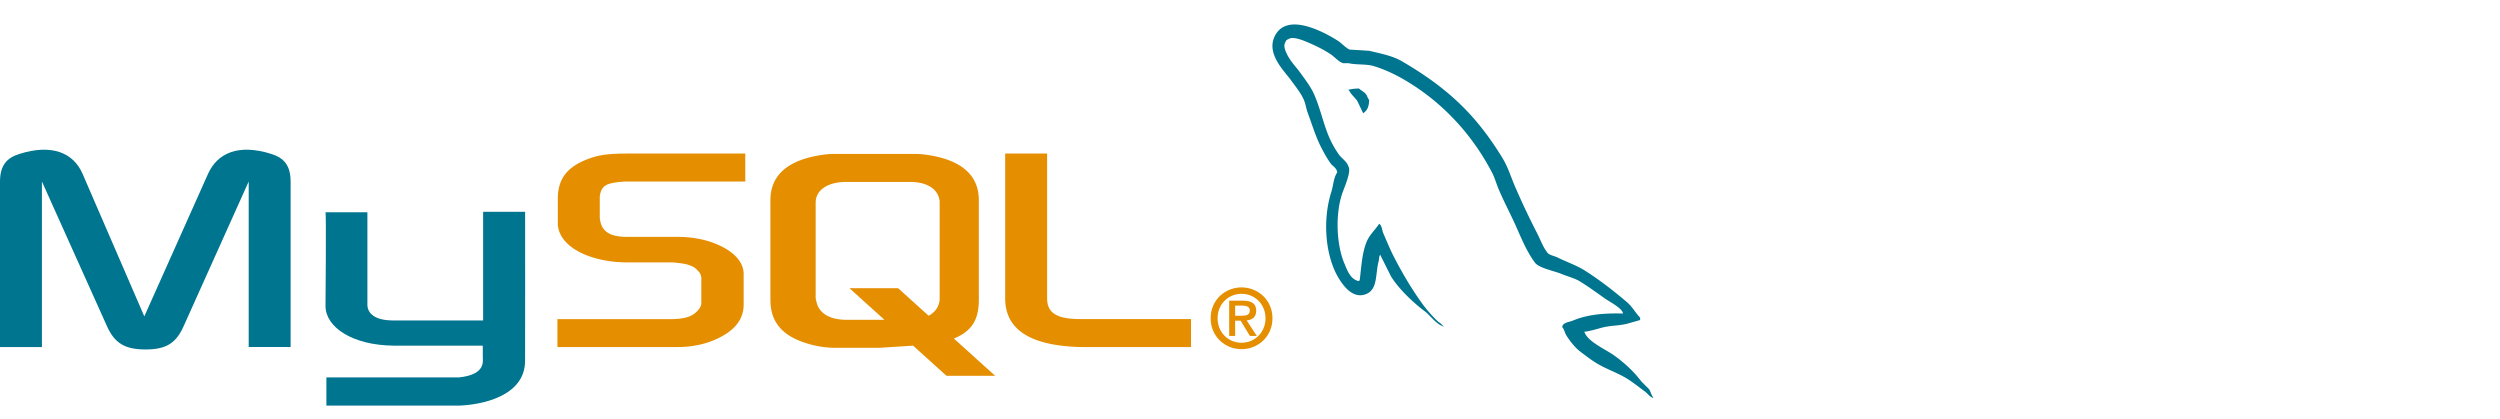<svg width="167" height="28" viewBox="0 0 167 28" fill="none" xmlns="http://www.w3.org/2000/svg"><path d="M0 23.182h2.8V12.124l4.335 9.64c.512 1.166 1.212 1.58 2.585 1.58 1.374 0 2.047-.414 2.558-1.58l4.335-9.64V23.18h2.8V12.14c0-1.076-.43-1.597-1.318-1.866-2.128-.664-3.555-.09-4.201 1.346L9.64 21.135l-4.12-9.514c-.62-1.436-2.073-2.01-4.2-1.346-.89.269-1.32.79-1.32 1.867v11.04zm21.742-9.001h2.8v6.092c-.027.331.106 1.108 1.64 1.132.783.012 6.04 0 6.09 0V14.15h2.805c.013 0-.003 9.892-.002 9.934.015 2.44-3.028 2.97-4.43 3.011h-8.842v-1.884c.016 0 8.836.002 8.858 0 1.802-.19 1.59-1.086 1.59-1.388v-.734h-5.953c-2.77-.026-4.533-1.235-4.554-2.625-.003-.129.06-6.223-.002-6.284z" fill="#00758F"/><path d="M37.236 23.182h8.051c.943 0 1.858-.198 2.585-.539 1.212-.556 1.804-1.31 1.804-2.298V18.3c0-.808-.673-1.562-1.992-2.064-.7-.27-1.562-.413-2.397-.413h-3.393c-1.13 0-1.669-.341-1.803-1.095-.027-.09-.027-.162-.027-.252v-1.274c0-.072 0-.144.027-.234.134-.574.43-.736 1.427-.825.08 0 .188-.018.269-.018h7.997v-1.867h-7.862c-1.131 0-1.724.072-2.262.233-1.67.52-2.397 1.347-2.397 2.783v1.633c0 1.257 1.428 2.334 3.824 2.585.27.018.538.036.807.036h2.909c.108 0 .215 0 .296.018.889.072 1.265.233 1.535.556a.668.668 0 01.215.503v1.633c0 .198-.134.45-.404.665-.242.215-.646.359-1.184.395-.108 0-.189.018-.297.018h-7.728v1.866zm29.91-3.25c0 1.921 1.427 2.998 4.308 3.214.269.018.538.036.808.036h7.297v-1.867h-7.351c-1.643 0-2.262-.413-2.262-1.4v-9.658h-2.8v9.676zm-15.682.099v-6.656c0-1.691 1.187-2.717 3.534-3.04.25-.036.503-.054.756-.054h5.315c.27 0 .513.018.783.053 2.347.324 3.534 1.35 3.534 3.04v6.656c0 1.372-.504 2.106-1.666 2.585l2.758 2.49h-3.251l-2.232-2.015-2.246.143h-2.995a6.207 6.207 0 01-1.646-.235c-1.78-.485-2.644-1.42-2.644-2.968zm3.022-.162c0 .09.027.18.054.288.162.773.89 1.205 1.996 1.205h2.545l-2.337-2.11h3.251l2.038 1.84c.376-.2.623-.506.71-.9.026-.09.026-.18.026-.27v-6.385c0-.072 0-.162-.026-.252-.163-.72-.891-1.133-1.97-1.133h-4.237c-1.24 0-2.05.54-2.05 1.385v6.332z" fill="#E48E00"/><path fill-rule="evenodd" clip-rule="evenodd" d="M80.872 21.261c0 1.233.974 2.064 2.064 2.064S85 22.495 85 21.261c0-1.232-.974-2.063-2.064-2.063s-2.064.83-2.064 2.063zm3.665 0c0 .936-.715 1.635-1.601 1.635-.897 0-1.601-.7-1.601-1.635s.704-1.634 1.601-1.634c.886 0 1.601.699 1.601 1.634zm-1.045 1.178h.462l-.676-1.035c.363-.038.637-.214.637-.643 0-.48-.302-.677-.885-.677h-.92v2.355h.397V21.42h.368l.617 1.018zm-.985-1.348v-.677h.456c.237 0 .523.044.523.32 0 .329-.258.357-.556.357h-.423z" fill="#E48E00"/><path d="M108.418 20.944c-1.387-.038-2.447.091-3.353.473-.257.109-.668.111-.71.434.142.149.164.37.276.552.216.35.582.82.907 1.065.356.27.723.556 1.105.79.679.413 1.437.65 2.09 1.064.386.245.768.552 1.144.828.186.137.311.349.552.434v-.04c-.127-.16-.159-.383-.276-.552l-.513-.512c-.501-.666-1.137-1.25-1.814-1.736-.539-.387-1.747-.91-1.972-1.538l-.04-.04c.383-.043.831-.18 1.184-.275.593-.16 1.123-.118 1.735-.276.276-.08.552-.159.829-.237v-.158c-.31-.318-.531-.738-.868-1.025-.883-.753-1.847-1.504-2.84-2.13-.551-.348-1.231-.574-1.814-.868-.197-.1-.541-.15-.671-.316-.306-.39-.473-.886-.71-1.341a50.94 50.94 0 01-1.42-2.998c-.299-.684-.494-1.358-.867-1.972-1.791-2.944-3.72-4.721-6.706-6.468-.635-.372-1.4-.519-2.209-.71l-1.301-.08c-.265-.11-.54-.434-.789-.591-.99-.625-3.527-1.984-4.26-.197-.462 1.128.692 2.229 1.105 2.8.29.401.66.85.867 1.302.137.296.16.594.277.907.287.773.536 1.613.907 2.327.187.362.394.742.631 1.065.145.198.394.286.434.592-.244.34-.258.87-.395 1.302-.616 1.943-.384 4.36.513 5.798.275.441.923 1.388 1.814 1.025.78-.317.606-1.301.829-2.169.05-.197.02-.342.118-.473v.04l.71 1.419c.525.846 1.458 1.73 2.248 2.327.41.31.733.845 1.262 1.026v-.04h-.04c-.102-.16-.262-.226-.393-.355a9.024 9.024 0 01-.908-1.025c-.718-.976-1.354-2.044-1.932-3.156-.277-.53-.517-1.116-.75-1.656-.09-.209-.089-.524-.276-.632-.255.396-.63.716-.828 1.184-.316.747-.356 1.658-.473 2.603-.07.025-.039.008-.08.04-.549-.133-.742-.699-.946-1.184-.516-1.227-.612-3.202-.158-4.615.118-.365.65-1.516.434-1.853-.102-.337-.441-.532-.63-.79a6.213 6.213 0 01-.632-1.104c-.423-.957-.62-2.03-1.065-2.997-.213-.463-.572-.93-.868-1.341-.327-.456-.693-.791-.946-1.342-.09-.195-.213-.508-.08-.71.043-.135.103-.192.238-.236.228-.177.866.058 1.104.158.632.262 1.16.512 1.696.867.257.17.517.5.828.592h.355c.555.128 1.177.04 1.696.197.917.279 1.739.712 2.485 1.184 2.273 1.435 4.132 3.478 5.404 5.916.204.392.293.767.473 1.183.363.84.821 1.704 1.183 2.525.361.819.713 1.645 1.223 2.327.268.358 1.304.55 1.775.75.33.139.87.284 1.183.472.597.36 1.176.79 1.736 1.184.28.197 1.14.63 1.183.986z" fill="#00758F"/><path fill-rule="evenodd" clip-rule="evenodd" d="M90.786 5.916a2.828 2.828 0 00-.71.079v.039h.04c.138.283.381.466.552.71l.394.828.04-.04c.244-.171.356-.447.355-.867-.098-.103-.113-.232-.197-.355-.113-.164-.332-.256-.474-.394z" fill="#00758F"/></svg>